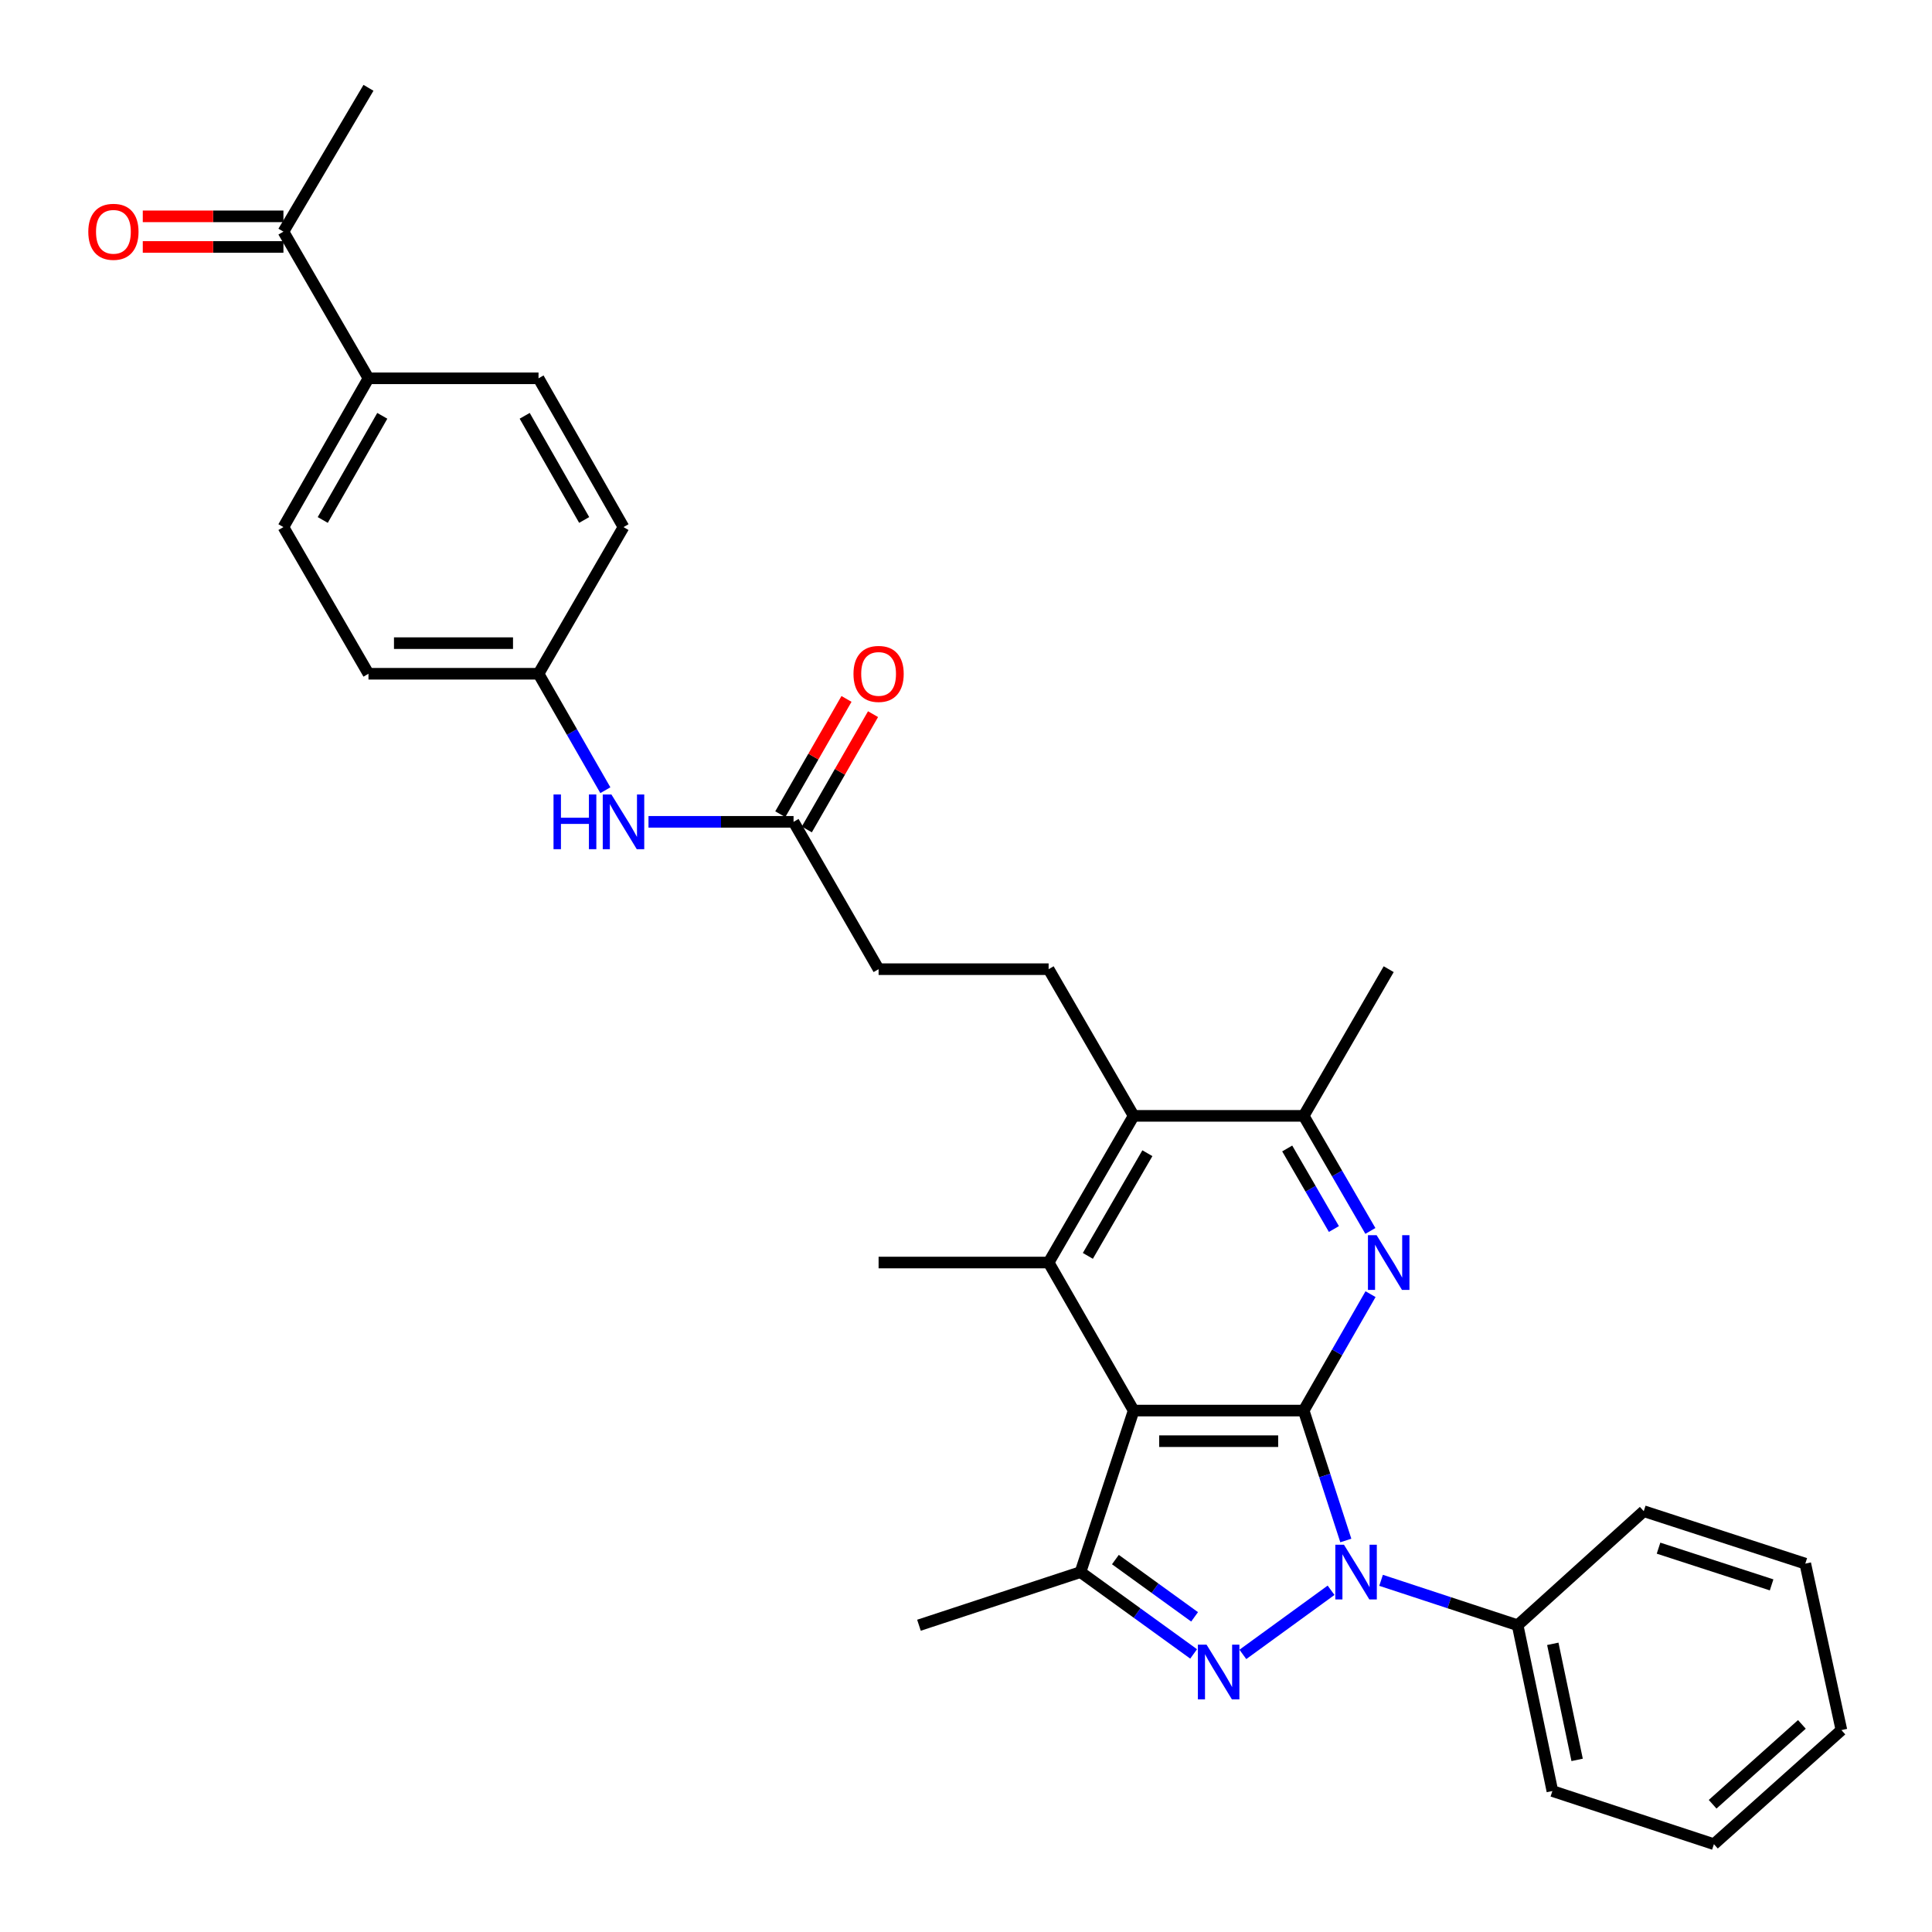 <?xml version='1.0' encoding='iso-8859-1'?>
<svg version='1.1' baseProfile='full'
              xmlns='http://www.w3.org/2000/svg'
                      xmlns:rdkit='http://www.rdkit.org/xml'
                      xmlns:xlink='http://www.w3.org/1999/xlink'
                  xml:space='preserve'
width='1000px' height='1000px' viewBox='0 0 1000 1000'>
<!-- END OF HEADER -->
<rect style='opacity:1.0;fill:#FFFFFF;stroke:none' width='1000' height='1000' x='0' y='0'> </rect>
<path class='bond-0' d='M 674.785,730.111 L 685.69,763.735' style='fill:none;fill-rule:evenodd;stroke:#000000;stroke-width:6px;stroke-linecap:butt;stroke-linejoin:miter;stroke-opacity:1' />
<path class='bond-0' d='M 685.69,763.735 L 696.595,797.36' style='fill:none;fill-rule:evenodd;stroke:#0000FF;stroke-width:6px;stroke-linecap:butt;stroke-linejoin:miter;stroke-opacity:1' />
<path class='bond-1' d='M 674.785,730.111 L 586.778,730.111' style='fill:none;fill-rule:evenodd;stroke:#000000;stroke-width:6px;stroke-linecap:butt;stroke-linejoin:miter;stroke-opacity:1' />
<path class='bond-1' d='M 661.584,745.952 L 599.979,745.952' style='fill:none;fill-rule:evenodd;stroke:#000000;stroke-width:6px;stroke-linecap:butt;stroke-linejoin:miter;stroke-opacity:1' />
<path class='bond-3' d='M 674.785,730.111 L 692.087,699.982' style='fill:none;fill-rule:evenodd;stroke:#000000;stroke-width:6px;stroke-linecap:butt;stroke-linejoin:miter;stroke-opacity:1' />
<path class='bond-3' d='M 692.087,699.982 L 709.388,669.853' style='fill:none;fill-rule:evenodd;stroke:#0000FF;stroke-width:6px;stroke-linecap:butt;stroke-linejoin:miter;stroke-opacity:1' />
<path class='bond-2' d='M 688.961,823.123 L 643.303,856.315' style='fill:none;fill-rule:evenodd;stroke:#0000FF;stroke-width:6px;stroke-linecap:butt;stroke-linejoin:miter;stroke-opacity:1' />
<path class='bond-10' d='M 714.841,817.973 L 750.182,829.596' style='fill:none;fill-rule:evenodd;stroke:#0000FF;stroke-width:6px;stroke-linecap:butt;stroke-linejoin:miter;stroke-opacity:1' />
<path class='bond-10' d='M 750.182,829.596 L 785.524,841.219' style='fill:none;fill-rule:evenodd;stroke:#000000;stroke-width:6px;stroke-linecap:butt;stroke-linejoin:miter;stroke-opacity:1' />
<path class='bond-4' d='M 586.778,730.111 L 559.259,813.717' style='fill:none;fill-rule:evenodd;stroke:#000000;stroke-width:6px;stroke-linecap:butt;stroke-linejoin:miter;stroke-opacity:1' />
<path class='bond-5' d='M 586.778,730.111 L 542.766,653.484' style='fill:none;fill-rule:evenodd;stroke:#000000;stroke-width:6px;stroke-linecap:butt;stroke-linejoin:miter;stroke-opacity:1' />
<path class='bond-31' d='M 617.818,856.067 L 588.538,834.892' style='fill:none;fill-rule:evenodd;stroke:#0000FF;stroke-width:6px;stroke-linecap:butt;stroke-linejoin:miter;stroke-opacity:1' />
<path class='bond-31' d='M 588.538,834.892 L 559.259,813.717' style='fill:none;fill-rule:evenodd;stroke:#000000;stroke-width:6px;stroke-linecap:butt;stroke-linejoin:miter;stroke-opacity:1' />
<path class='bond-31' d='M 618.317,836.879 L 597.821,822.056' style='fill:none;fill-rule:evenodd;stroke:#0000FF;stroke-width:6px;stroke-linecap:butt;stroke-linejoin:miter;stroke-opacity:1' />
<path class='bond-31' d='M 597.821,822.056 L 577.326,807.234' style='fill:none;fill-rule:evenodd;stroke:#000000;stroke-width:6px;stroke-linecap:butt;stroke-linejoin:miter;stroke-opacity:1' />
<path class='bond-7' d='M 709.309,637.13 L 692.047,607.349' style='fill:none;fill-rule:evenodd;stroke:#0000FF;stroke-width:6px;stroke-linecap:butt;stroke-linejoin:miter;stroke-opacity:1' />
<path class='bond-7' d='M 692.047,607.349 L 674.785,577.569' style='fill:none;fill-rule:evenodd;stroke:#000000;stroke-width:6px;stroke-linecap:butt;stroke-linejoin:miter;stroke-opacity:1' />
<path class='bond-7' d='M 690.425,636.14 L 678.342,615.294' style='fill:none;fill-rule:evenodd;stroke:#0000FF;stroke-width:6px;stroke-linecap:butt;stroke-linejoin:miter;stroke-opacity:1' />
<path class='bond-7' d='M 678.342,615.294 L 666.258,594.447' style='fill:none;fill-rule:evenodd;stroke:#000000;stroke-width:6px;stroke-linecap:butt;stroke-linejoin:miter;stroke-opacity:1' />
<path class='bond-21' d='M 559.259,813.717 L 475.652,841.219' style='fill:none;fill-rule:evenodd;stroke:#000000;stroke-width:6px;stroke-linecap:butt;stroke-linejoin:miter;stroke-opacity:1' />
<path class='bond-20' d='M 542.766,653.484 L 454.76,653.484' style='fill:none;fill-rule:evenodd;stroke:#000000;stroke-width:6px;stroke-linecap:butt;stroke-linejoin:miter;stroke-opacity:1' />
<path class='bond-32' d='M 542.766,653.484 L 586.778,577.569' style='fill:none;fill-rule:evenodd;stroke:#000000;stroke-width:6px;stroke-linecap:butt;stroke-linejoin:miter;stroke-opacity:1' />
<path class='bond-32' d='M 563.073,650.042 L 593.881,596.902' style='fill:none;fill-rule:evenodd;stroke:#000000;stroke-width:6px;stroke-linecap:butt;stroke-linejoin:miter;stroke-opacity:1' />
<path class='bond-6' d='M 586.778,577.569 L 674.785,577.569' style='fill:none;fill-rule:evenodd;stroke:#000000;stroke-width:6px;stroke-linecap:butt;stroke-linejoin:miter;stroke-opacity:1' />
<path class='bond-8' d='M 586.778,577.569 L 542.766,501.646' style='fill:none;fill-rule:evenodd;stroke:#000000;stroke-width:6px;stroke-linecap:butt;stroke-linejoin:miter;stroke-opacity:1' />
<path class='bond-24' d='M 674.785,577.569 L 718.788,501.646' style='fill:none;fill-rule:evenodd;stroke:#000000;stroke-width:6px;stroke-linecap:butt;stroke-linejoin:miter;stroke-opacity:1' />
<path class='bond-16' d='M 542.766,501.646 L 454.76,501.646' style='fill:none;fill-rule:evenodd;stroke:#000000;stroke-width:6px;stroke-linecap:butt;stroke-linejoin:miter;stroke-opacity:1' />
<path class='bond-9' d='M 410.739,425.379 L 454.76,501.646' style='fill:none;fill-rule:evenodd;stroke:#000000;stroke-width:6px;stroke-linecap:butt;stroke-linejoin:miter;stroke-opacity:1' />
<path class='bond-11' d='M 410.739,425.379 L 373.201,425.379' style='fill:none;fill-rule:evenodd;stroke:#000000;stroke-width:6px;stroke-linecap:butt;stroke-linejoin:miter;stroke-opacity:1' />
<path class='bond-11' d='M 373.201,425.379 L 335.664,425.379' style='fill:none;fill-rule:evenodd;stroke:#0000FF;stroke-width:6px;stroke-linecap:butt;stroke-linejoin:miter;stroke-opacity:1' />
<path class='bond-14' d='M 417.607,429.324 L 434.744,399.486' style='fill:none;fill-rule:evenodd;stroke:#000000;stroke-width:6px;stroke-linecap:butt;stroke-linejoin:miter;stroke-opacity:1' />
<path class='bond-14' d='M 434.744,399.486 L 451.881,369.649' style='fill:none;fill-rule:evenodd;stroke:#FF0000;stroke-width:6px;stroke-linecap:butt;stroke-linejoin:miter;stroke-opacity:1' />
<path class='bond-14' d='M 403.87,421.434 L 421.008,391.597' style='fill:none;fill-rule:evenodd;stroke:#000000;stroke-width:6px;stroke-linecap:butt;stroke-linejoin:miter;stroke-opacity:1' />
<path class='bond-14' d='M 421.008,391.597 L 438.145,361.759' style='fill:none;fill-rule:evenodd;stroke:#FF0000;stroke-width:6px;stroke-linecap:butt;stroke-linejoin:miter;stroke-opacity:1' />
<path class='bond-26' d='M 785.524,841.219 L 803.512,927.035' style='fill:none;fill-rule:evenodd;stroke:#000000;stroke-width:6px;stroke-linecap:butt;stroke-linejoin:miter;stroke-opacity:1' />
<path class='bond-26' d='M 803.726,850.842 L 816.318,910.912' style='fill:none;fill-rule:evenodd;stroke:#000000;stroke-width:6px;stroke-linecap:butt;stroke-linejoin:miter;stroke-opacity:1' />
<path class='bond-27' d='M 785.524,841.219 L 850.807,782.184' style='fill:none;fill-rule:evenodd;stroke:#000000;stroke-width:6px;stroke-linecap:butt;stroke-linejoin:miter;stroke-opacity:1' />
<path class='bond-19' d='M 313.329,409.01 L 296.033,378.872' style='fill:none;fill-rule:evenodd;stroke:#0000FF;stroke-width:6px;stroke-linecap:butt;stroke-linejoin:miter;stroke-opacity:1' />
<path class='bond-19' d='M 296.033,378.872 L 278.738,348.734' style='fill:none;fill-rule:evenodd;stroke:#000000;stroke-width:6px;stroke-linecap:butt;stroke-linejoin:miter;stroke-opacity:1' />
<path class='bond-12' d='M 146.701,119.899 L 190.722,195.814' style='fill:none;fill-rule:evenodd;stroke:#000000;stroke-width:6px;stroke-linecap:butt;stroke-linejoin:miter;stroke-opacity:1' />
<path class='bond-15' d='M 146.701,111.979 L 110.302,111.979' style='fill:none;fill-rule:evenodd;stroke:#000000;stroke-width:6px;stroke-linecap:butt;stroke-linejoin:miter;stroke-opacity:1' />
<path class='bond-15' d='M 110.302,111.979 L 73.903,111.979' style='fill:none;fill-rule:evenodd;stroke:#FF0000;stroke-width:6px;stroke-linecap:butt;stroke-linejoin:miter;stroke-opacity:1' />
<path class='bond-15' d='M 146.701,127.82 L 110.302,127.82' style='fill:none;fill-rule:evenodd;stroke:#000000;stroke-width:6px;stroke-linecap:butt;stroke-linejoin:miter;stroke-opacity:1' />
<path class='bond-15' d='M 110.302,127.82 L 73.903,127.82' style='fill:none;fill-rule:evenodd;stroke:#FF0000;stroke-width:6px;stroke-linecap:butt;stroke-linejoin:miter;stroke-opacity:1' />
<path class='bond-25' d='M 146.701,119.899 L 190.722,45.455' style='fill:none;fill-rule:evenodd;stroke:#000000;stroke-width:6px;stroke-linecap:butt;stroke-linejoin:miter;stroke-opacity:1' />
<path class='bond-13' d='M 190.722,195.814 L 146.701,272.828' style='fill:none;fill-rule:evenodd;stroke:#000000;stroke-width:6px;stroke-linecap:butt;stroke-linejoin:miter;stroke-opacity:1' />
<path class='bond-13' d='M 197.872,215.227 L 167.057,269.137' style='fill:none;fill-rule:evenodd;stroke:#000000;stroke-width:6px;stroke-linecap:butt;stroke-linejoin:miter;stroke-opacity:1' />
<path class='bond-34' d='M 190.722,195.814 L 278.738,195.814' style='fill:none;fill-rule:evenodd;stroke:#000000;stroke-width:6px;stroke-linecap:butt;stroke-linejoin:miter;stroke-opacity:1' />
<path class='bond-17' d='M 146.701,272.828 L 190.722,348.734' style='fill:none;fill-rule:evenodd;stroke:#000000;stroke-width:6px;stroke-linecap:butt;stroke-linejoin:miter;stroke-opacity:1' />
<path class='bond-18' d='M 278.738,195.814 L 322.723,272.828' style='fill:none;fill-rule:evenodd;stroke:#000000;stroke-width:6px;stroke-linecap:butt;stroke-linejoin:miter;stroke-opacity:1' />
<path class='bond-18' d='M 271.58,215.222 L 302.37,269.133' style='fill:none;fill-rule:evenodd;stroke:#000000;stroke-width:6px;stroke-linecap:butt;stroke-linejoin:miter;stroke-opacity:1' />
<path class='bond-22' d='M 278.738,348.734 L 322.723,272.828' style='fill:none;fill-rule:evenodd;stroke:#000000;stroke-width:6px;stroke-linecap:butt;stroke-linejoin:miter;stroke-opacity:1' />
<path class='bond-23' d='M 278.738,348.734 L 190.722,348.734' style='fill:none;fill-rule:evenodd;stroke:#000000;stroke-width:6px;stroke-linecap:butt;stroke-linejoin:miter;stroke-opacity:1' />
<path class='bond-23' d='M 265.535,332.893 L 203.924,332.893' style='fill:none;fill-rule:evenodd;stroke:#000000;stroke-width:6px;stroke-linecap:butt;stroke-linejoin:miter;stroke-opacity:1' />
<path class='bond-28' d='M 803.512,927.035 L 887.119,954.545' style='fill:none;fill-rule:evenodd;stroke:#000000;stroke-width:6px;stroke-linecap:butt;stroke-linejoin:miter;stroke-opacity:1' />
<path class='bond-29' d='M 850.807,782.184 L 934.413,809.335' style='fill:none;fill-rule:evenodd;stroke:#000000;stroke-width:6px;stroke-linecap:butt;stroke-linejoin:miter;stroke-opacity:1' />
<path class='bond-29' d='M 858.455,801.324 L 916.98,820.329' style='fill:none;fill-rule:evenodd;stroke:#000000;stroke-width:6px;stroke-linecap:butt;stroke-linejoin:miter;stroke-opacity:1' />
<path class='bond-33' d='M 887.119,954.545 L 953.115,895.493' style='fill:none;fill-rule:evenodd;stroke:#000000;stroke-width:6px;stroke-linecap:butt;stroke-linejoin:miter;stroke-opacity:1' />
<path class='bond-33' d='M 886.455,933.882 L 932.652,892.546' style='fill:none;fill-rule:evenodd;stroke:#000000;stroke-width:6px;stroke-linecap:butt;stroke-linejoin:miter;stroke-opacity:1' />
<path class='bond-30' d='M 934.413,809.335 L 953.115,895.493' style='fill:none;fill-rule:evenodd;stroke:#000000;stroke-width:6px;stroke-linecap:butt;stroke-linejoin:miter;stroke-opacity:1' />
<path  class='atom-1' d='M 695.64 799.557
L 704.92 814.557
Q 705.84 816.037, 707.32 818.717
Q 708.8 821.397, 708.88 821.557
L 708.88 799.557
L 712.64 799.557
L 712.64 827.877
L 708.76 827.877
L 698.8 811.477
Q 697.64 809.557, 696.4 807.357
Q 695.2 805.157, 694.84 804.477
L 694.84 827.877
L 691.16 827.877
L 691.16 799.557
L 695.64 799.557
' fill='#0000FF'/>
<path  class='atom-3' d='M 624.504 851.27
L 633.784 866.27
Q 634.704 867.75, 636.184 870.43
Q 637.664 873.11, 637.744 873.27
L 637.744 851.27
L 641.504 851.27
L 641.504 879.59
L 637.624 879.59
L 627.664 863.19
Q 626.504 861.27, 625.264 859.07
Q 624.064 856.87, 623.704 856.19
L 623.704 879.59
L 620.024 879.59
L 620.024 851.27
L 624.504 851.27
' fill='#0000FF'/>
<path  class='atom-4' d='M 712.528 639.324
L 721.808 654.324
Q 722.728 655.804, 724.208 658.484
Q 725.688 661.164, 725.768 661.324
L 725.768 639.324
L 729.528 639.324
L 729.528 667.644
L 725.648 667.644
L 715.688 651.244
Q 714.528 649.324, 713.288 647.124
Q 712.088 644.924, 711.728 644.244
L 711.728 667.644
L 708.048 667.644
L 708.048 639.324
L 712.528 639.324
' fill='#0000FF'/>
<path  class='atom-12' d='M 286.503 411.219
L 290.343 411.219
L 290.343 423.259
L 304.823 423.259
L 304.823 411.219
L 308.663 411.219
L 308.663 439.539
L 304.823 439.539
L 304.823 426.459
L 290.343 426.459
L 290.343 439.539
L 286.503 439.539
L 286.503 411.219
' fill='#0000FF'/>
<path  class='atom-12' d='M 316.463 411.219
L 325.743 426.219
Q 326.663 427.699, 328.143 430.379
Q 329.623 433.059, 329.703 433.219
L 329.703 411.219
L 333.463 411.219
L 333.463 439.539
L 329.583 439.539
L 319.623 423.139
Q 318.463 421.219, 317.223 419.019
Q 316.023 416.819, 315.663 416.139
L 315.663 439.539
L 311.983 439.539
L 311.983 411.219
L 316.463 411.219
' fill='#0000FF'/>
<path  class='atom-15' d='M 441.76 348.814
Q 441.76 342.014, 445.12 338.214
Q 448.48 334.414, 454.76 334.414
Q 461.04 334.414, 464.4 338.214
Q 467.76 342.014, 467.76 348.814
Q 467.76 355.694, 464.36 359.614
Q 460.96 363.494, 454.76 363.494
Q 448.52 363.494, 445.12 359.614
Q 441.76 355.734, 441.76 348.814
M 454.76 360.294
Q 459.08 360.294, 461.4 357.414
Q 463.76 354.494, 463.76 348.814
Q 463.76 343.254, 461.4 340.454
Q 459.08 337.614, 454.76 337.614
Q 450.44 337.614, 448.08 340.414
Q 445.76 343.214, 445.76 348.814
Q 445.76 354.534, 448.08 357.414
Q 450.44 360.294, 454.76 360.294
' fill='#FF0000'/>
<path  class='atom-16' d='M 45.703 119.979
Q 45.703 113.179, 49.063 109.379
Q 52.423 105.579, 58.703 105.579
Q 64.983 105.579, 68.343 109.379
Q 71.703 113.179, 71.703 119.979
Q 71.703 126.859, 68.303 130.779
Q 64.903 134.659, 58.703 134.659
Q 52.463 134.659, 49.063 130.779
Q 45.703 126.899, 45.703 119.979
M 58.703 131.459
Q 63.023 131.459, 65.343 128.579
Q 67.703 125.659, 67.703 119.979
Q 67.703 114.419, 65.343 111.619
Q 63.023 108.779, 58.703 108.779
Q 54.383 108.779, 52.023 111.579
Q 49.703 114.379, 49.703 119.979
Q 49.703 125.699, 52.023 128.579
Q 54.383 131.459, 58.703 131.459
' fill='#FF0000'/>
</svg>
